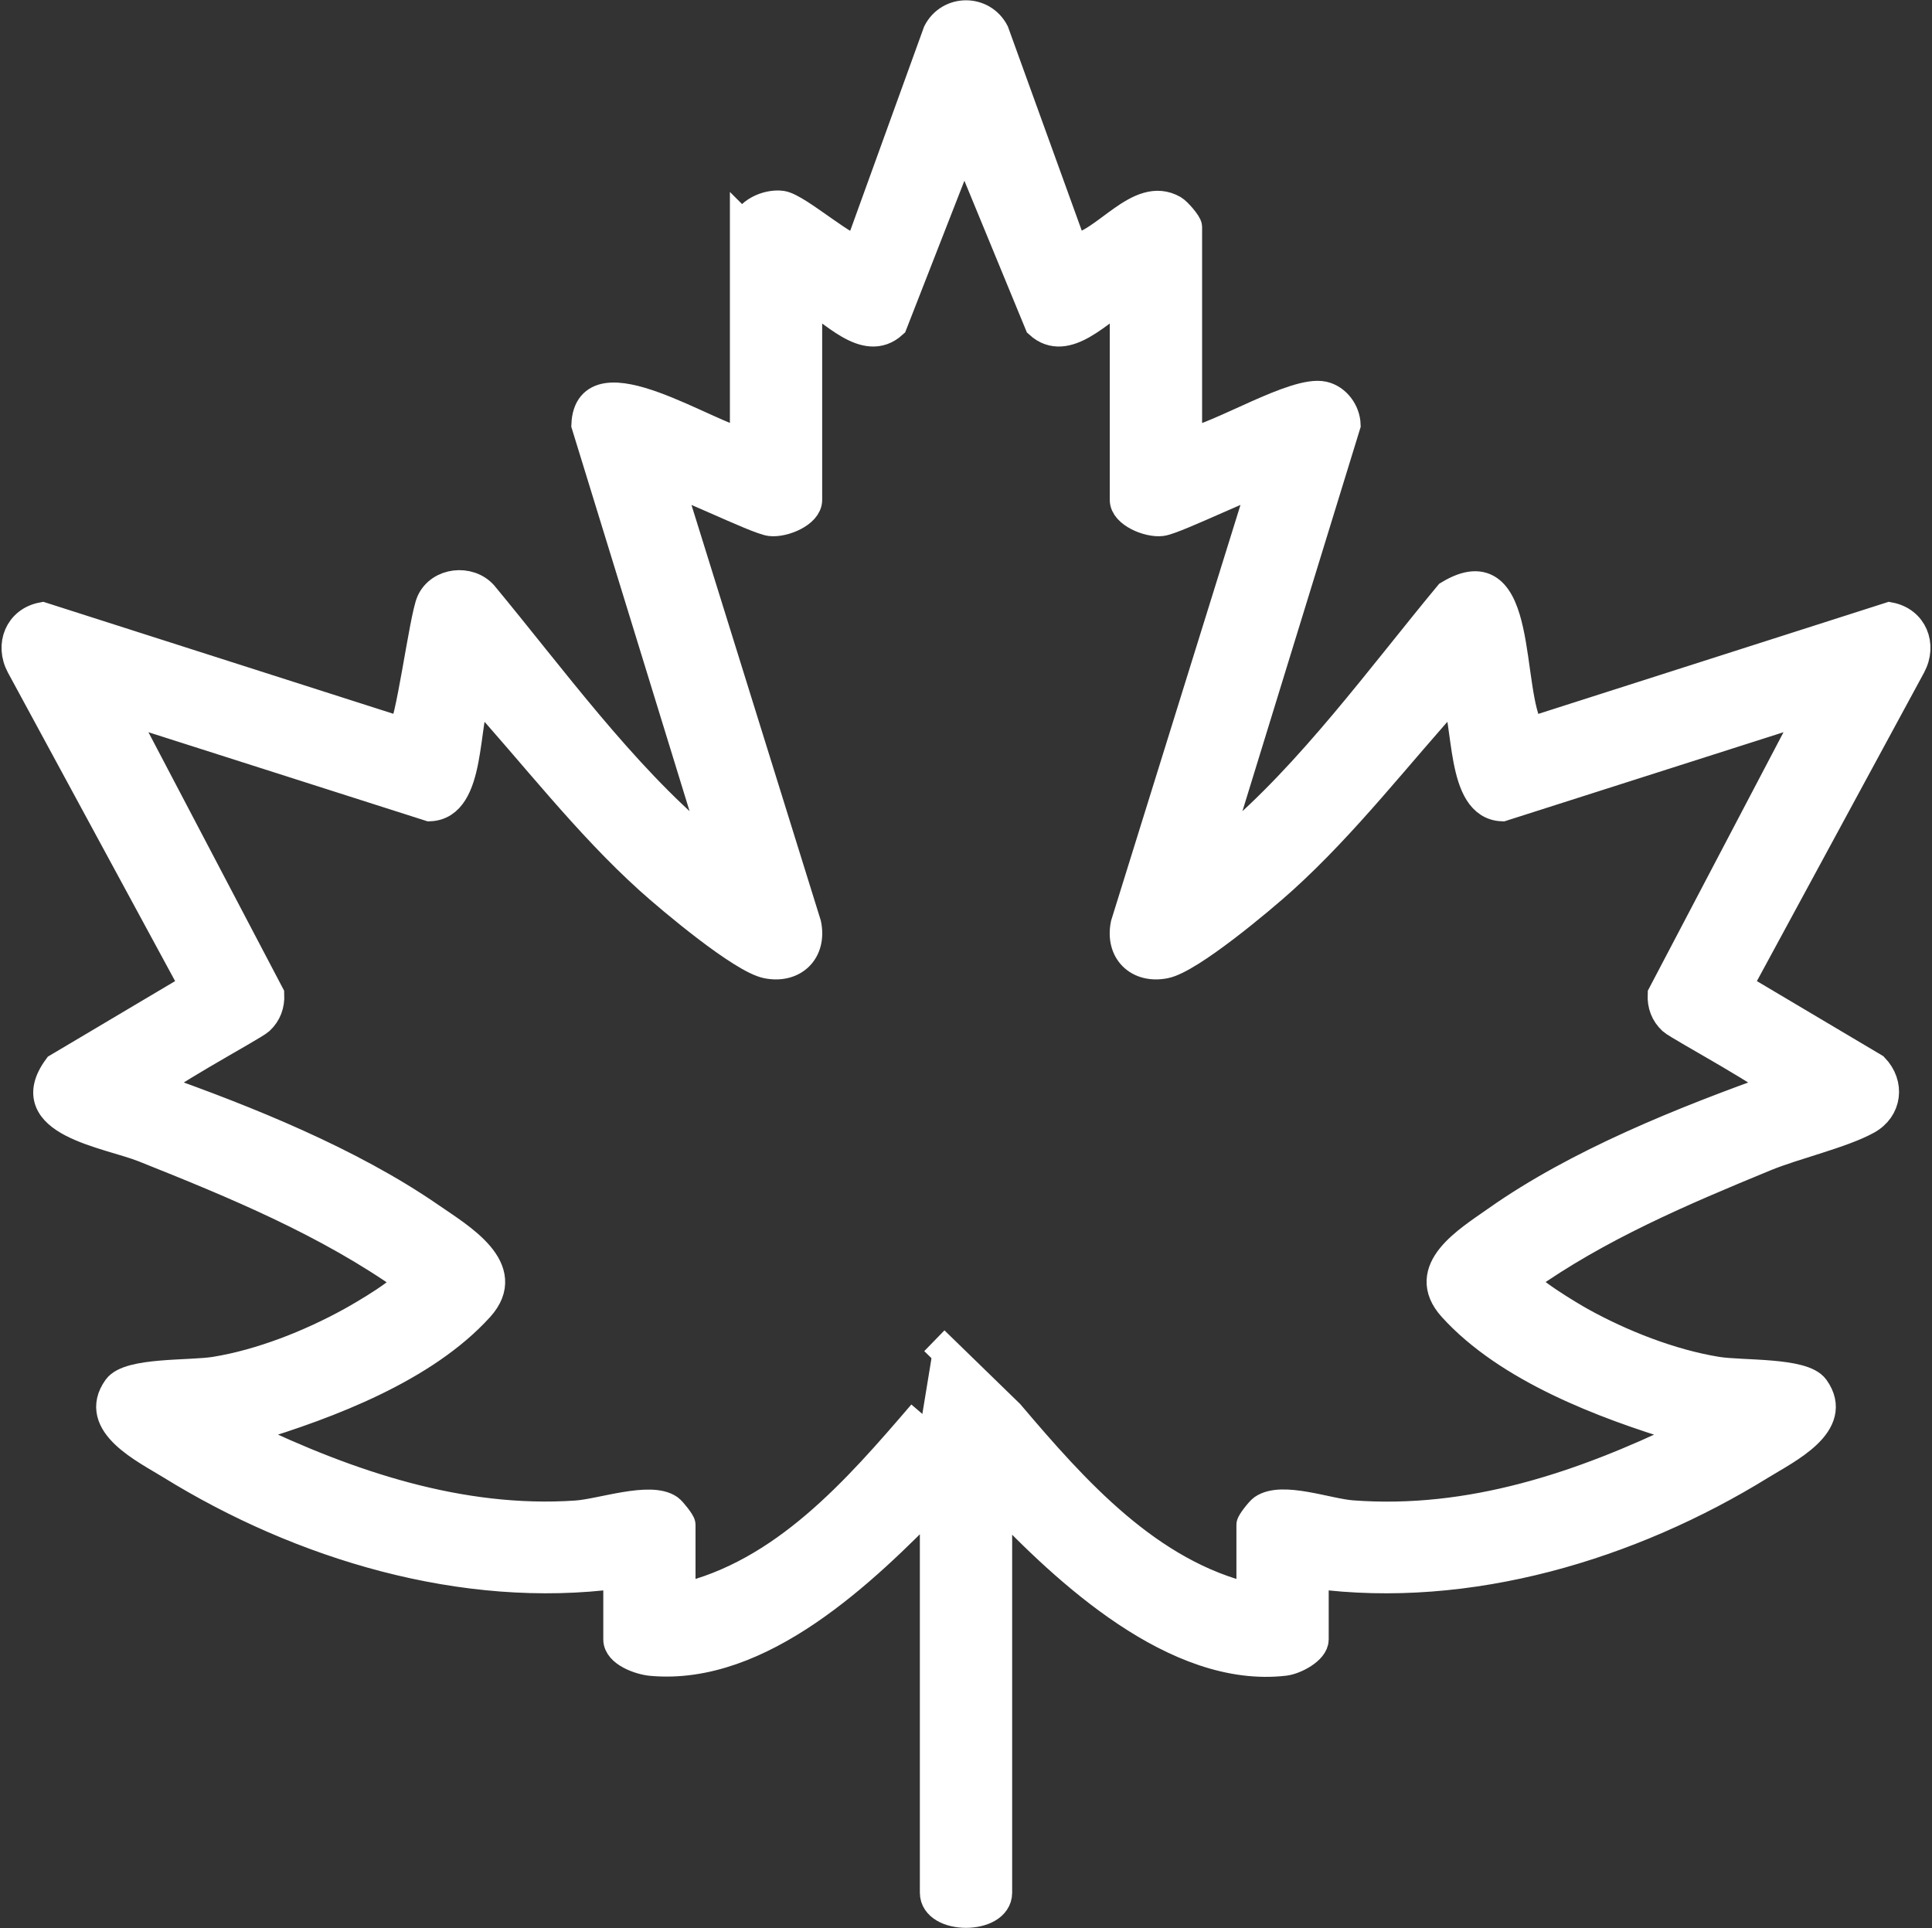<svg width="1050" height="1048" viewBox="0 0 1050 1048" fill="none" xmlns="http://www.w3.org/2000/svg">
<rect x="0" y="0" width="1050" height="1048" fill="#333333" stroke="none"/>
<path d="M404.57 123.34C406.27 115.39 416.95 110.5 424.82 111.55C433.66 112.72 462.54 138.91 466.92 135.17L509.5 17.51C516.06 4.86 533.97 4.89 540.51 17.51L583.09 135.17C600.62 133.22 618.84 103.1 637.68 113.91C639.82 115.14 645.44 121.66 645.44 123.34V240.54C663.02 237.46 703.87 211.83 719.15 215.16C726.23 216.7 731.38 223.78 731.6 230.9L660.49 462.02C664.53 462.96 665.61 459.77 668.02 457.75C712.2 420.74 750.6 367.68 787.37 323.34C829.02 298 818.28 376.36 831.7 397.67L1026.96 335.2C1039.62 337.59 1044.84 350.47 1038.76 361.83L944.3 536.15L1018.61 580.27C1027.32 589.28 1025.79 602.6 1014.71 608.72C1001.07 616.26 975.32 622.2 959.45 628.73C914.1 647.39 868.31 666.84 828.24 695.39C827.18 699.66 854.17 715.6 859.05 718.31C881.06 730.56 908.21 741.25 933.16 745.27C946.72 747.46 979.78 745.53 986.24 754.55C1000.04 773.81 971 787.68 957.09 796.27C886.1 840.15 798.17 866.71 714.25 855.58V891.06C714.25 896.76 703.77 902.28 698.17 902.94C639.22 909.84 579.5 854.2 542.21 814.72V1028.7C542.21 1043.69 507.8 1043.69 507.8 1028.7V814.72C469.82 853.8 413.35 908.5 353.93 902.99C347.79 902.42 335.75 898.17 335.75 891.06V855.58C251.99 866.71 163.78 840.07 92.91 796.27C79.01 787.68 49.96 773.81 63.76 754.55C70.22 745.53 103.28 747.46 116.84 745.27C141.95 741.22 168.78 730.55 190.95 718.31C196 715.52 222.93 700.14 221.76 695.4C178.01 664.37 127.85 643.66 78.21 623.87C58.61 616.05 9.63 609.87 31.39 580.27L105.7 536.15L11.24 361.83C5.16 350.47 10.38 337.59 23.04 335.2L218.3 397.67C222.51 396.98 230.28 335.65 234.17 327.12C239.12 316.26 254.92 314.66 262.63 323.33C299.41 367.67 337.8 420.73 381.98 457.74C384.4 459.76 385.47 462.96 389.51 462.01L318.4 230.89C319.92 192.84 386.48 238.41 404.56 240.53V123.33L404.57 123.34ZM507.8 728.72L548.69 768.5C584.1 810.2 624.29 855.54 679.84 868.5V828.72C679.84 827.52 684.71 821.3 686.33 820.16C696.71 812.88 721.33 822.3 734.71 823.31C799.13 828.18 859.52 807.75 916.39 780.29C917.05 774.63 916.28 776.9 913.24 775.98C871.61 763.37 819.44 743.68 789.42 710.52C771 690.17 797.79 674.31 813.37 663.31C857.5 632.15 915.28 609.08 965.86 591.05C968.9 588.13 912.32 557.85 908.82 554.56C904.81 550.79 903.1 546.08 903.34 540.58L985.2 384.63L816.43 438.52C793.29 437.61 798.28 392.14 790.6 376.03C759.86 409.89 731.05 447.52 697.07 478.2C685.28 488.85 646.69 521.27 633.08 523.96C618.66 526.81 608.52 516.93 611.49 502.38L686.27 262.06C684.23 259.93 639.07 282.55 631.24 283.5C624.16 284.36 611.01 278.91 611.01 271.73V160.98C597.8 167.82 579.7 189.73 564.71 176.09L523.93 77.09L485.26 176.09C470.28 189.73 452.18 167.81 438.96 160.98V271.73C438.96 278.91 425.81 284.36 418.73 283.5C410.9 282.55 365.75 259.93 363.7 262.06L438.48 502.38C441.45 516.93 431.3 526.81 416.89 523.96C403.28 521.27 364.7 488.85 352.9 478.2C318.92 447.52 290.11 409.89 259.37 376.03C251.68 392.14 256.67 437.61 233.54 438.52L64.77 384.63L146.63 540.58C146.87 546.08 145.16 550.8 141.15 554.56C137.65 557.85 81.07 588.12 84.11 591.05C134.08 608.71 190.19 631.25 234.05 661.56C250 672.59 279.47 689.62 260.55 710.52C230.53 743.68 178.36 763.38 136.73 775.98C133.69 776.9 132.92 774.62 133.58 780.29C189.38 807.04 250.21 827.73 313.23 823.42C326.85 822.49 353.42 812.98 363.64 820.15C365.26 821.29 370.13 827.5 370.13 828.71V868.49C425.96 855.52 465.58 810.13 501.28 768.49" fill="white"></path>
<path d="M507.8 728.72L548.69 768.5C584.1 810.2 624.29 855.54 679.84 868.5V828.72C679.84 827.52 684.71 821.3 686.33 820.16C696.71 812.88 721.33 822.3 734.71 823.31C799.13 828.18 859.52 807.75 916.39 780.29C917.05 774.63 916.28 776.9 913.24 775.98C871.61 763.37 819.44 743.68 789.42 710.52C771 690.17 797.79 674.31 813.37 663.31C857.5 632.15 915.28 609.08 965.86 591.05C968.9 588.13 912.32 557.85 908.82 554.56C904.81 550.79 903.1 546.08 903.34 540.58L985.2 384.63L816.43 438.52C793.29 437.61 798.28 392.14 790.6 376.03C759.86 409.89 731.05 447.52 697.07 478.2C685.28 488.85 646.69 521.27 633.08 523.96C618.66 526.81 608.52 516.93 611.49 502.38L686.27 262.06C684.23 259.93 639.07 282.55 631.24 283.5C624.16 284.36 611.01 278.91 611.01 271.73V160.98C597.8 167.82 579.7 189.73 564.71 176.09L523.93 77.09L485.26 176.09C470.28 189.73 452.18 167.81 438.96 160.98V271.73C438.96 278.91 425.81 284.36 418.73 283.5C410.9 282.55 365.75 259.93 363.7 262.06L438.48 502.38C441.45 516.93 431.3 526.81 416.89 523.96C403.28 521.27 364.7 488.85 352.9 478.2C318.92 447.52 290.11 409.89 259.37 376.03C251.68 392.14 256.67 437.61 233.54 438.52L64.77 384.63L146.63 540.58C146.87 546.08 145.16 550.8 141.15 554.56C137.65 557.85 81.07 588.12 84.11 591.05C134.08 608.71 190.19 631.25 234.05 661.56C250 672.59 279.47 689.62 260.55 710.52C230.53 743.68 178.36 763.38 136.73 775.98C133.69 776.9 132.92 774.62 133.58 780.29C189.38 807.04 250.21 827.73 313.23 823.42C326.85 822.49 353.42 812.98 363.64 820.15C365.26 821.29 370.13 827.5 370.13 828.71V868.49C425.96 855.52 465.58 810.13 501.28 768.49M404.57 123.34C406.27 115.39 416.95 110.5 424.82 111.55C433.66 112.72 462.54 138.91 466.92 135.17L509.5 17.51C516.06 4.86 533.97 4.89 540.51 17.51L583.09 135.17C600.62 133.22 618.84 103.1 637.68 113.91C639.82 115.14 645.44 121.66 645.44 123.34V240.54C663.02 237.46 703.87 211.83 719.15 215.16C726.23 216.7 731.38 223.78 731.6 230.9L660.49 462.02C664.53 462.96 665.61 459.77 668.02 457.75C712.2 420.74 750.6 367.68 787.37 323.34C829.02 298 818.28 376.36 831.7 397.67L1026.96 335.2C1039.62 337.59 1044.84 350.47 1038.76 361.83L944.3 536.15L1018.61 580.27C1027.32 589.28 1025.79 602.6 1014.71 608.72C1001.07 616.26 975.32 622.2 959.45 628.73C914.1 647.39 868.31 666.84 828.24 695.39C827.18 699.66 854.17 715.6 859.05 718.31C881.06 730.56 908.21 741.25 933.16 745.27C946.72 747.46 979.78 745.53 986.24 754.55C1000.04 773.81 971 787.68 957.09 796.27C886.1 840.15 798.17 866.71 714.25 855.58V891.06C714.25 896.76 703.77 902.28 698.17 902.94C639.22 909.84 579.5 854.2 542.21 814.72V1028.7C542.21 1043.69 507.8 1043.69 507.8 1028.7V814.72C469.82 853.8 413.35 908.5 353.93 902.99C347.79 902.42 335.75 898.17 335.75 891.06V855.58C251.99 866.71 163.78 840.07 92.91 796.27C79.01 787.68 49.96 773.81 63.76 754.55C70.22 745.53 103.28 747.46 116.84 745.27C141.95 741.22 168.78 730.55 190.95 718.31C196 715.52 222.93 700.14 221.76 695.4C178.01 664.37 127.85 643.66 78.21 623.87C58.61 616.05 9.63 609.87 31.39 580.27L105.7 536.15L11.24 361.83C5.16 350.47 10.38 337.59 23.04 335.2L218.3 397.67C222.51 396.98 230.28 335.65 234.17 327.12C239.12 316.26 254.92 314.66 262.63 323.33C299.41 367.67 337.8 420.73 381.98 457.74C384.4 459.76 385.47 462.96 389.51 462.01L318.4 230.89C319.92 192.84 386.48 238.41 404.56 240.53V123.33L404.57 123.34Z" stroke="white" stroke-width="15.75" stroke-miterlimit="10"></path>
</svg>
